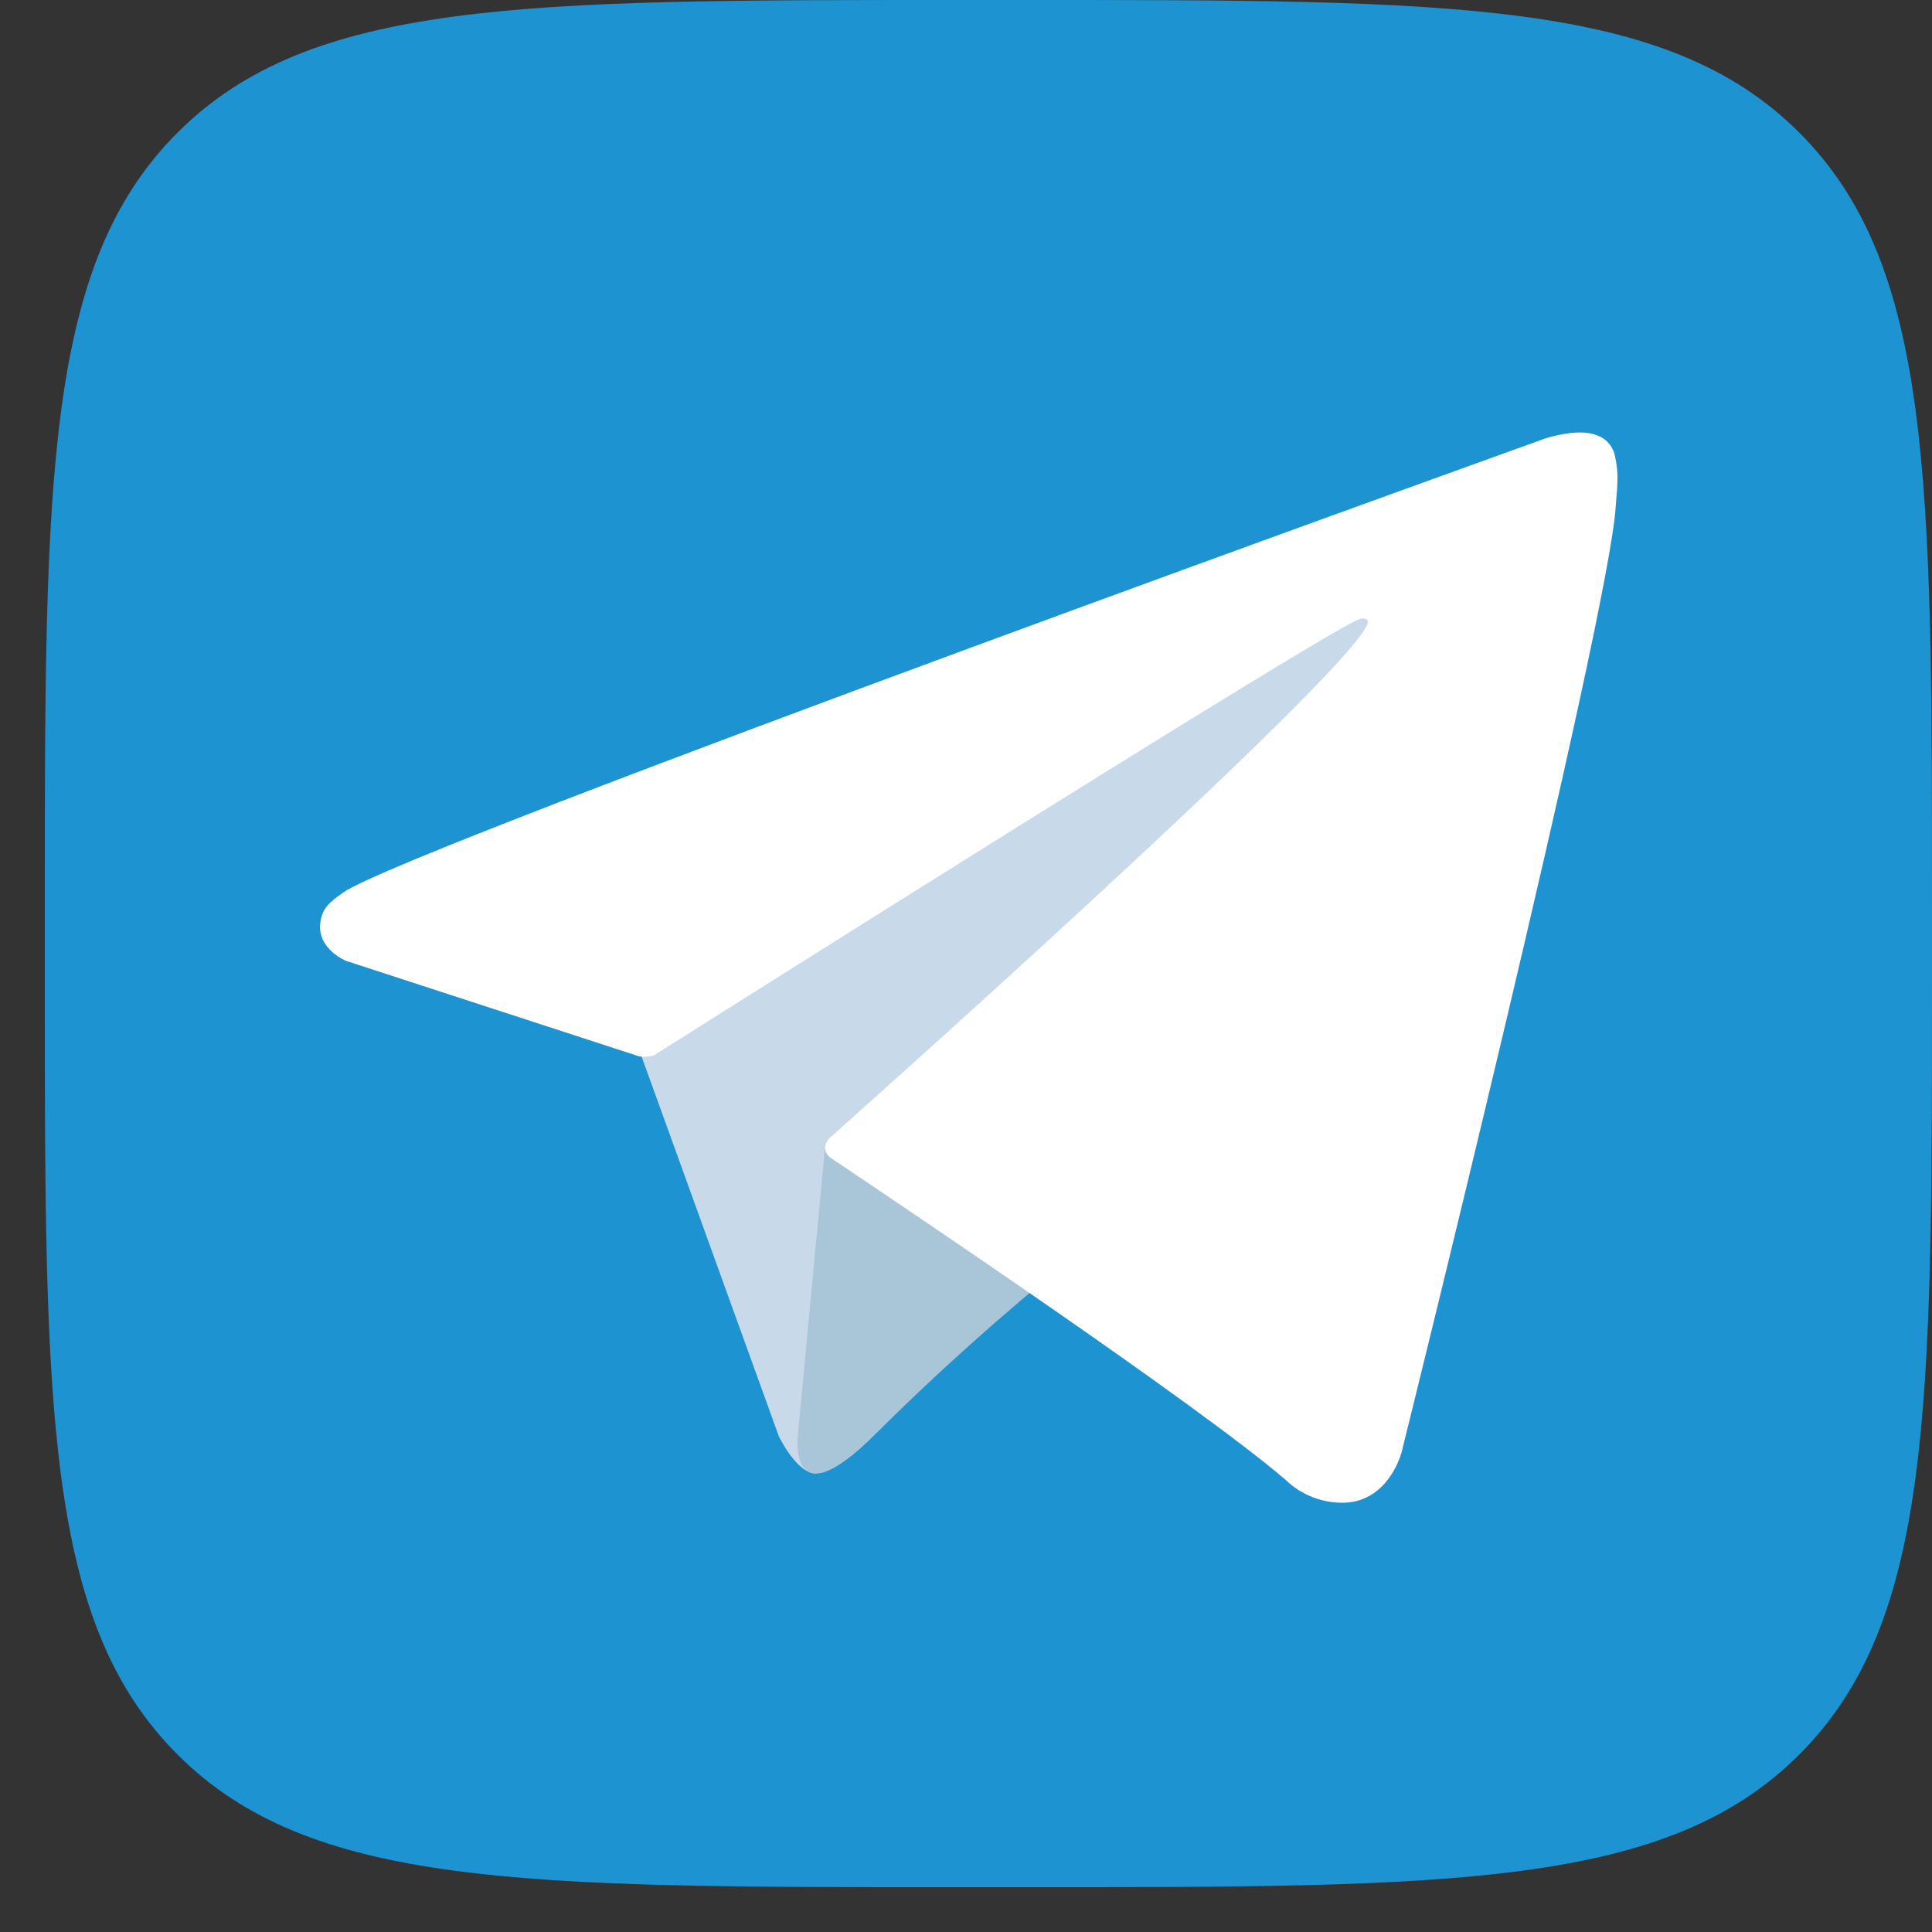 <?xml version="1.0" encoding="UTF-8"?> <svg xmlns="http://www.w3.org/2000/svg" width="36" height="36" viewBox="0 0 36 36" fill="none"><rect x="0" y="0" width="36" height="36" fill="#333333" stroke="none"/> <path d="M0.835 16.879C0.835 8.922 0.835 4.944 3.307 2.472C5.779 0 9.757 0 17.714 0H19.121C27.078 0 31.056 0 33.528 2.472C36 4.944 36 8.922 36 16.879V18.286C36 26.243 36 30.221 33.528 32.693C31.056 35.165 27.078 35.165 19.121 35.165H17.714C9.757 35.165 5.779 35.165 3.307 32.693C0.835 30.221 0.835 26.243 0.835 18.286V16.879Z" fill="#1D93D2"></path> <path d="M11.859 19.421L14.514 26.767C14.514 26.767 14.845 27.455 15.201 27.455C15.556 27.455 20.841 21.956 20.841 21.956L26.718 10.604L11.954 17.524L11.859 19.421Z" fill="#C8DAEA"></path> <path d="M15.379 21.305L14.869 26.72C14.869 26.72 14.656 28.379 16.315 26.72C17.974 25.061 19.562 23.781 19.562 23.781" fill="#A9C6D8"></path> <path d="M11.907 19.683L6.447 17.904C6.447 17.904 5.795 17.639 6.005 17.039C6.048 16.915 6.136 16.81 6.397 16.629C7.606 15.785 28.788 8.172 28.788 8.172C28.788 8.172 29.386 7.971 29.739 8.105C29.826 8.132 29.905 8.181 29.966 8.249C30.028 8.316 30.071 8.398 30.09 8.488C30.128 8.645 30.144 8.808 30.138 8.97C30.136 9.11 30.119 9.24 30.106 9.444C29.977 11.525 26.117 27.06 26.117 27.06C26.117 27.06 25.886 27.969 25.058 28C24.855 28.007 24.652 27.972 24.462 27.899C24.273 27.826 24.099 27.715 23.953 27.573C22.329 26.176 16.716 22.404 15.476 21.574C15.448 21.555 15.424 21.53 15.407 21.501C15.389 21.472 15.378 21.44 15.374 21.406C15.357 21.319 15.452 21.211 15.452 21.211C15.452 21.211 25.226 12.523 25.486 11.611C25.506 11.54 25.43 11.505 25.328 11.536C24.679 11.775 13.425 18.882 12.183 19.666C12.094 19.693 11.999 19.699 11.907 19.683V19.683Z" fill="white"></path> </svg> 